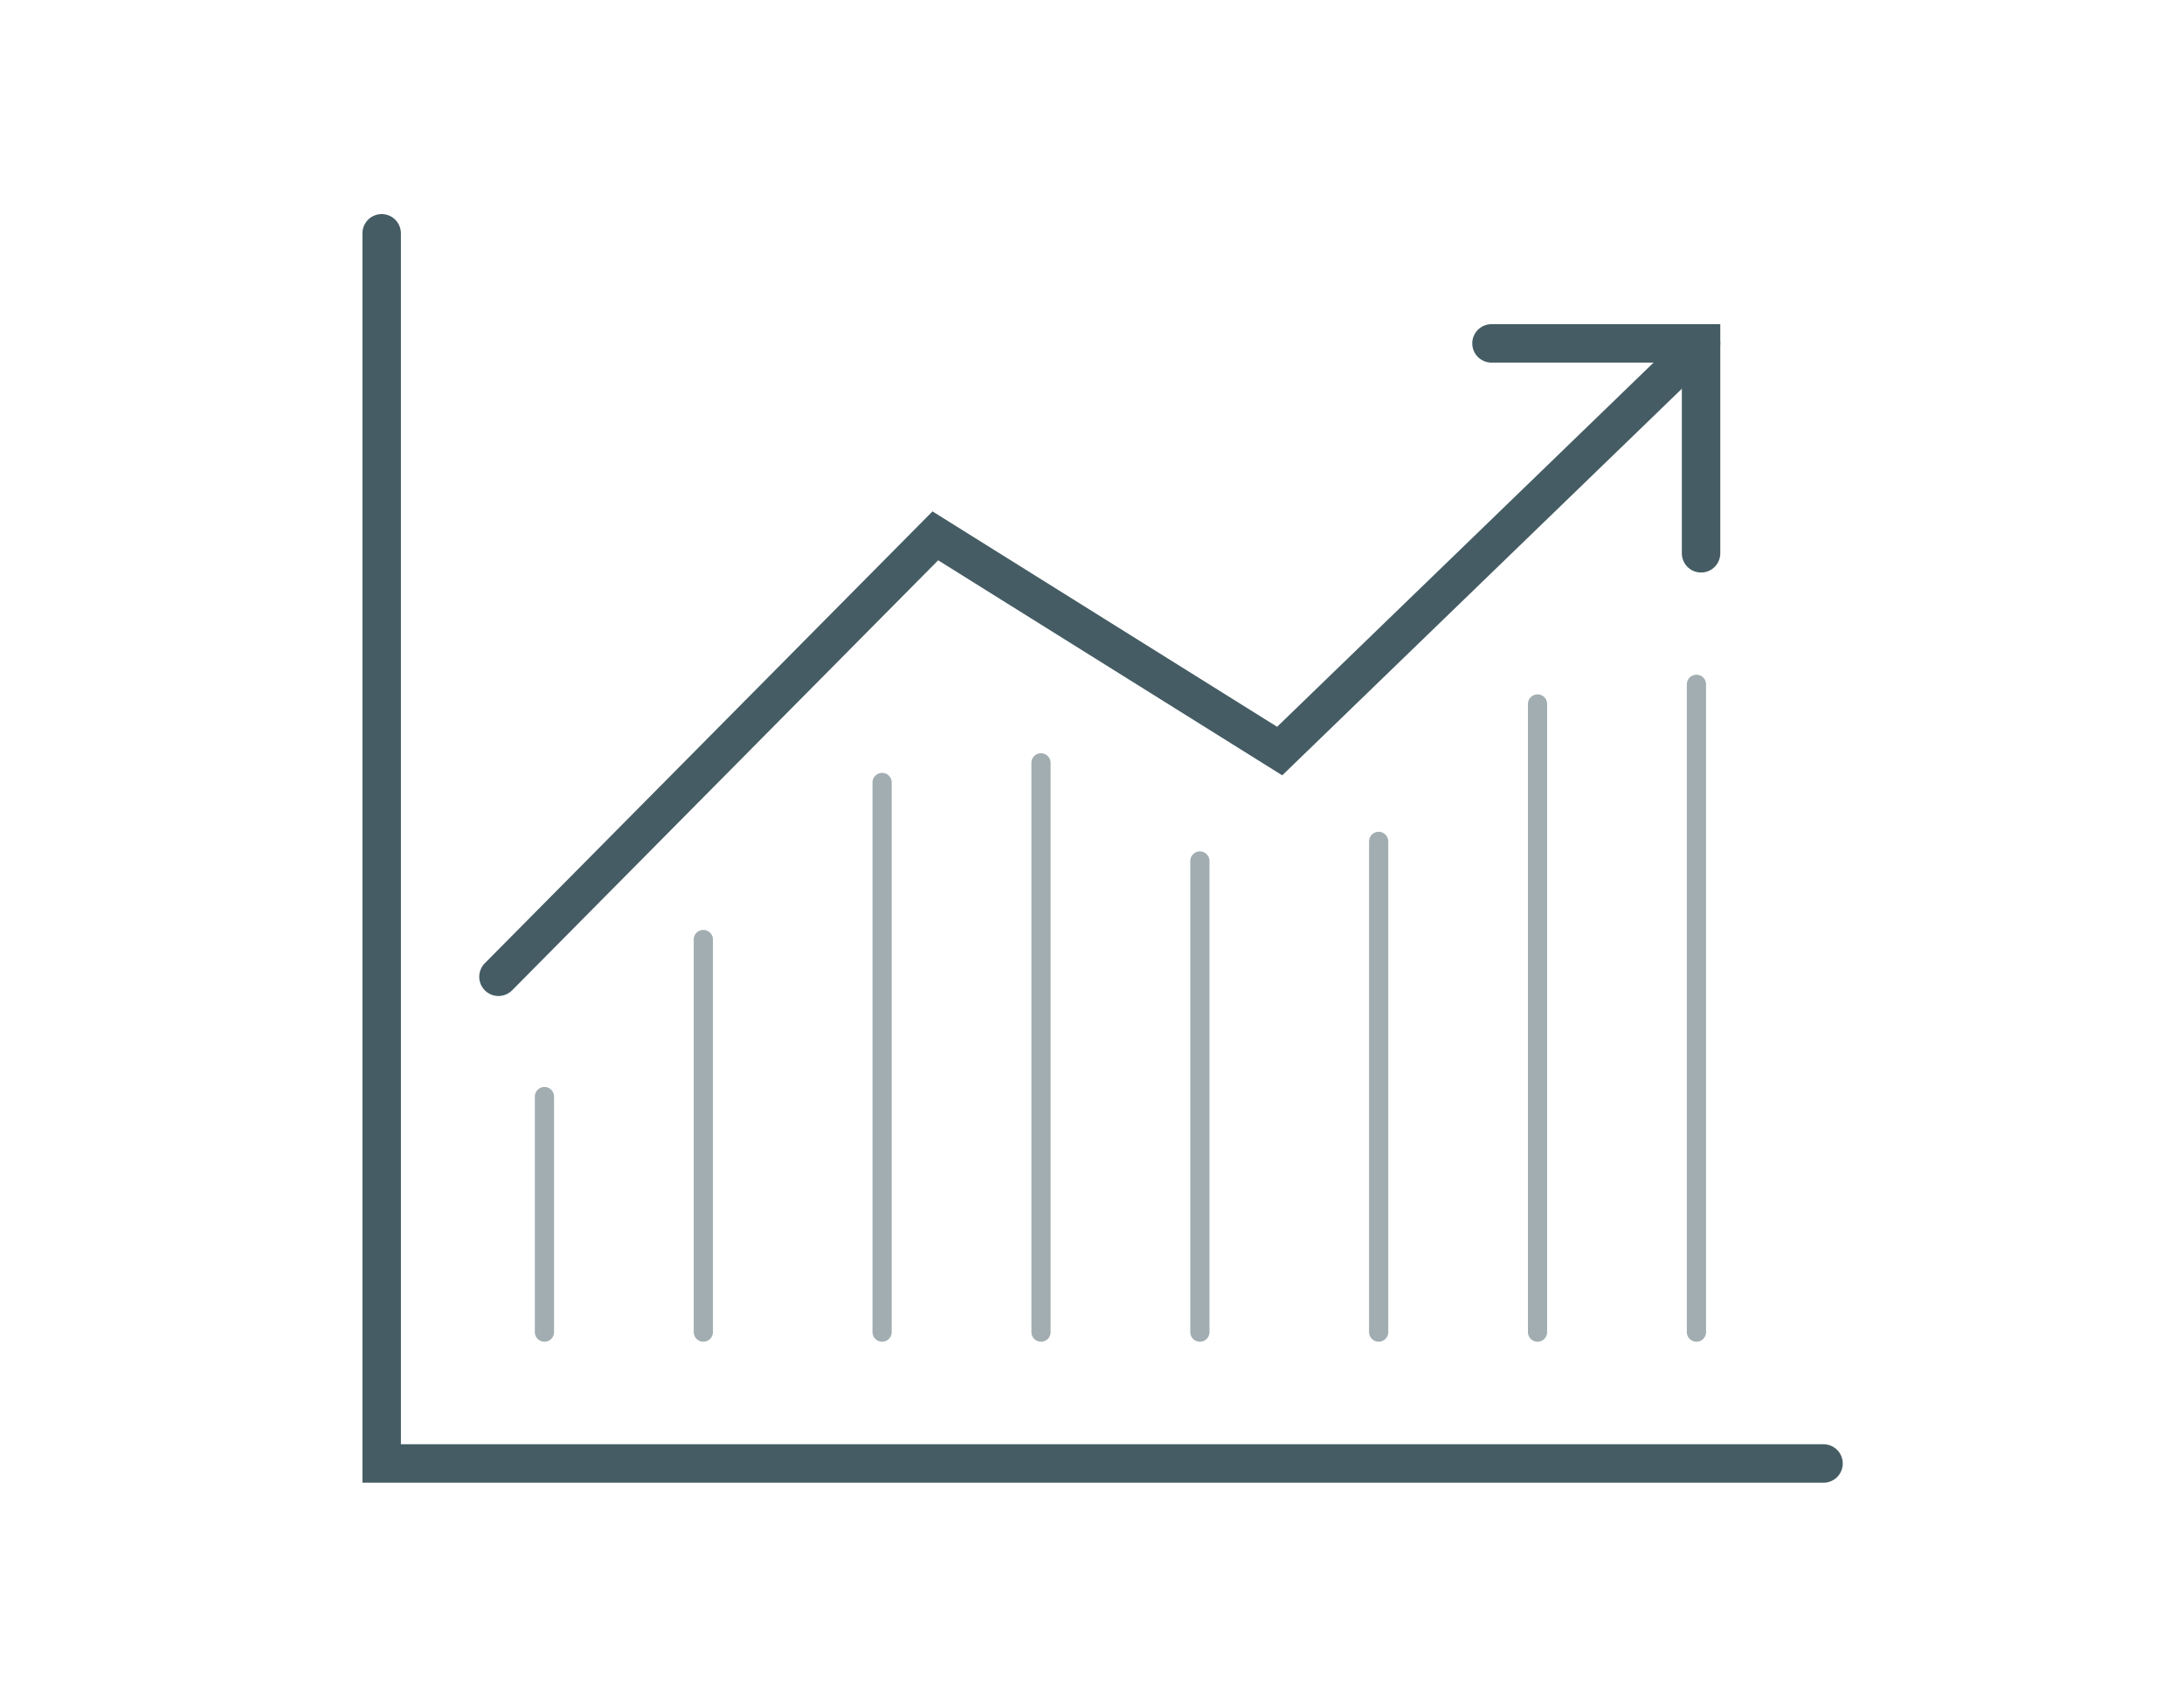 <svg width="103" height="80" viewBox="0 0 103 80" fill="none" xmlns="http://www.w3.org/2000/svg">
    <path opacity=".5" d="M25.677 62.807V51.701M33.17 62.807v-18.51M41.601 62.807V36.893M49.095 62.807v-26.84M56.588 62.807V40.595M65.019 62.807V39.67M72.512 62.807V33.191M80.006 62.807V32.265" stroke="#455C64" stroke-width=".906" stroke-linecap="round"/>
    <path d="m23.508 46.053 20.603-20.789 16.24 10.147 19.873-19.22" stroke="#455C64" stroke-width="1.813" stroke-linecap="round"/>
    <path d="M80.224 26.087V16.19H70.34M86 69H18V11" stroke="#455C64" stroke-width="1.813" stroke-linecap="round"/>
</svg>
